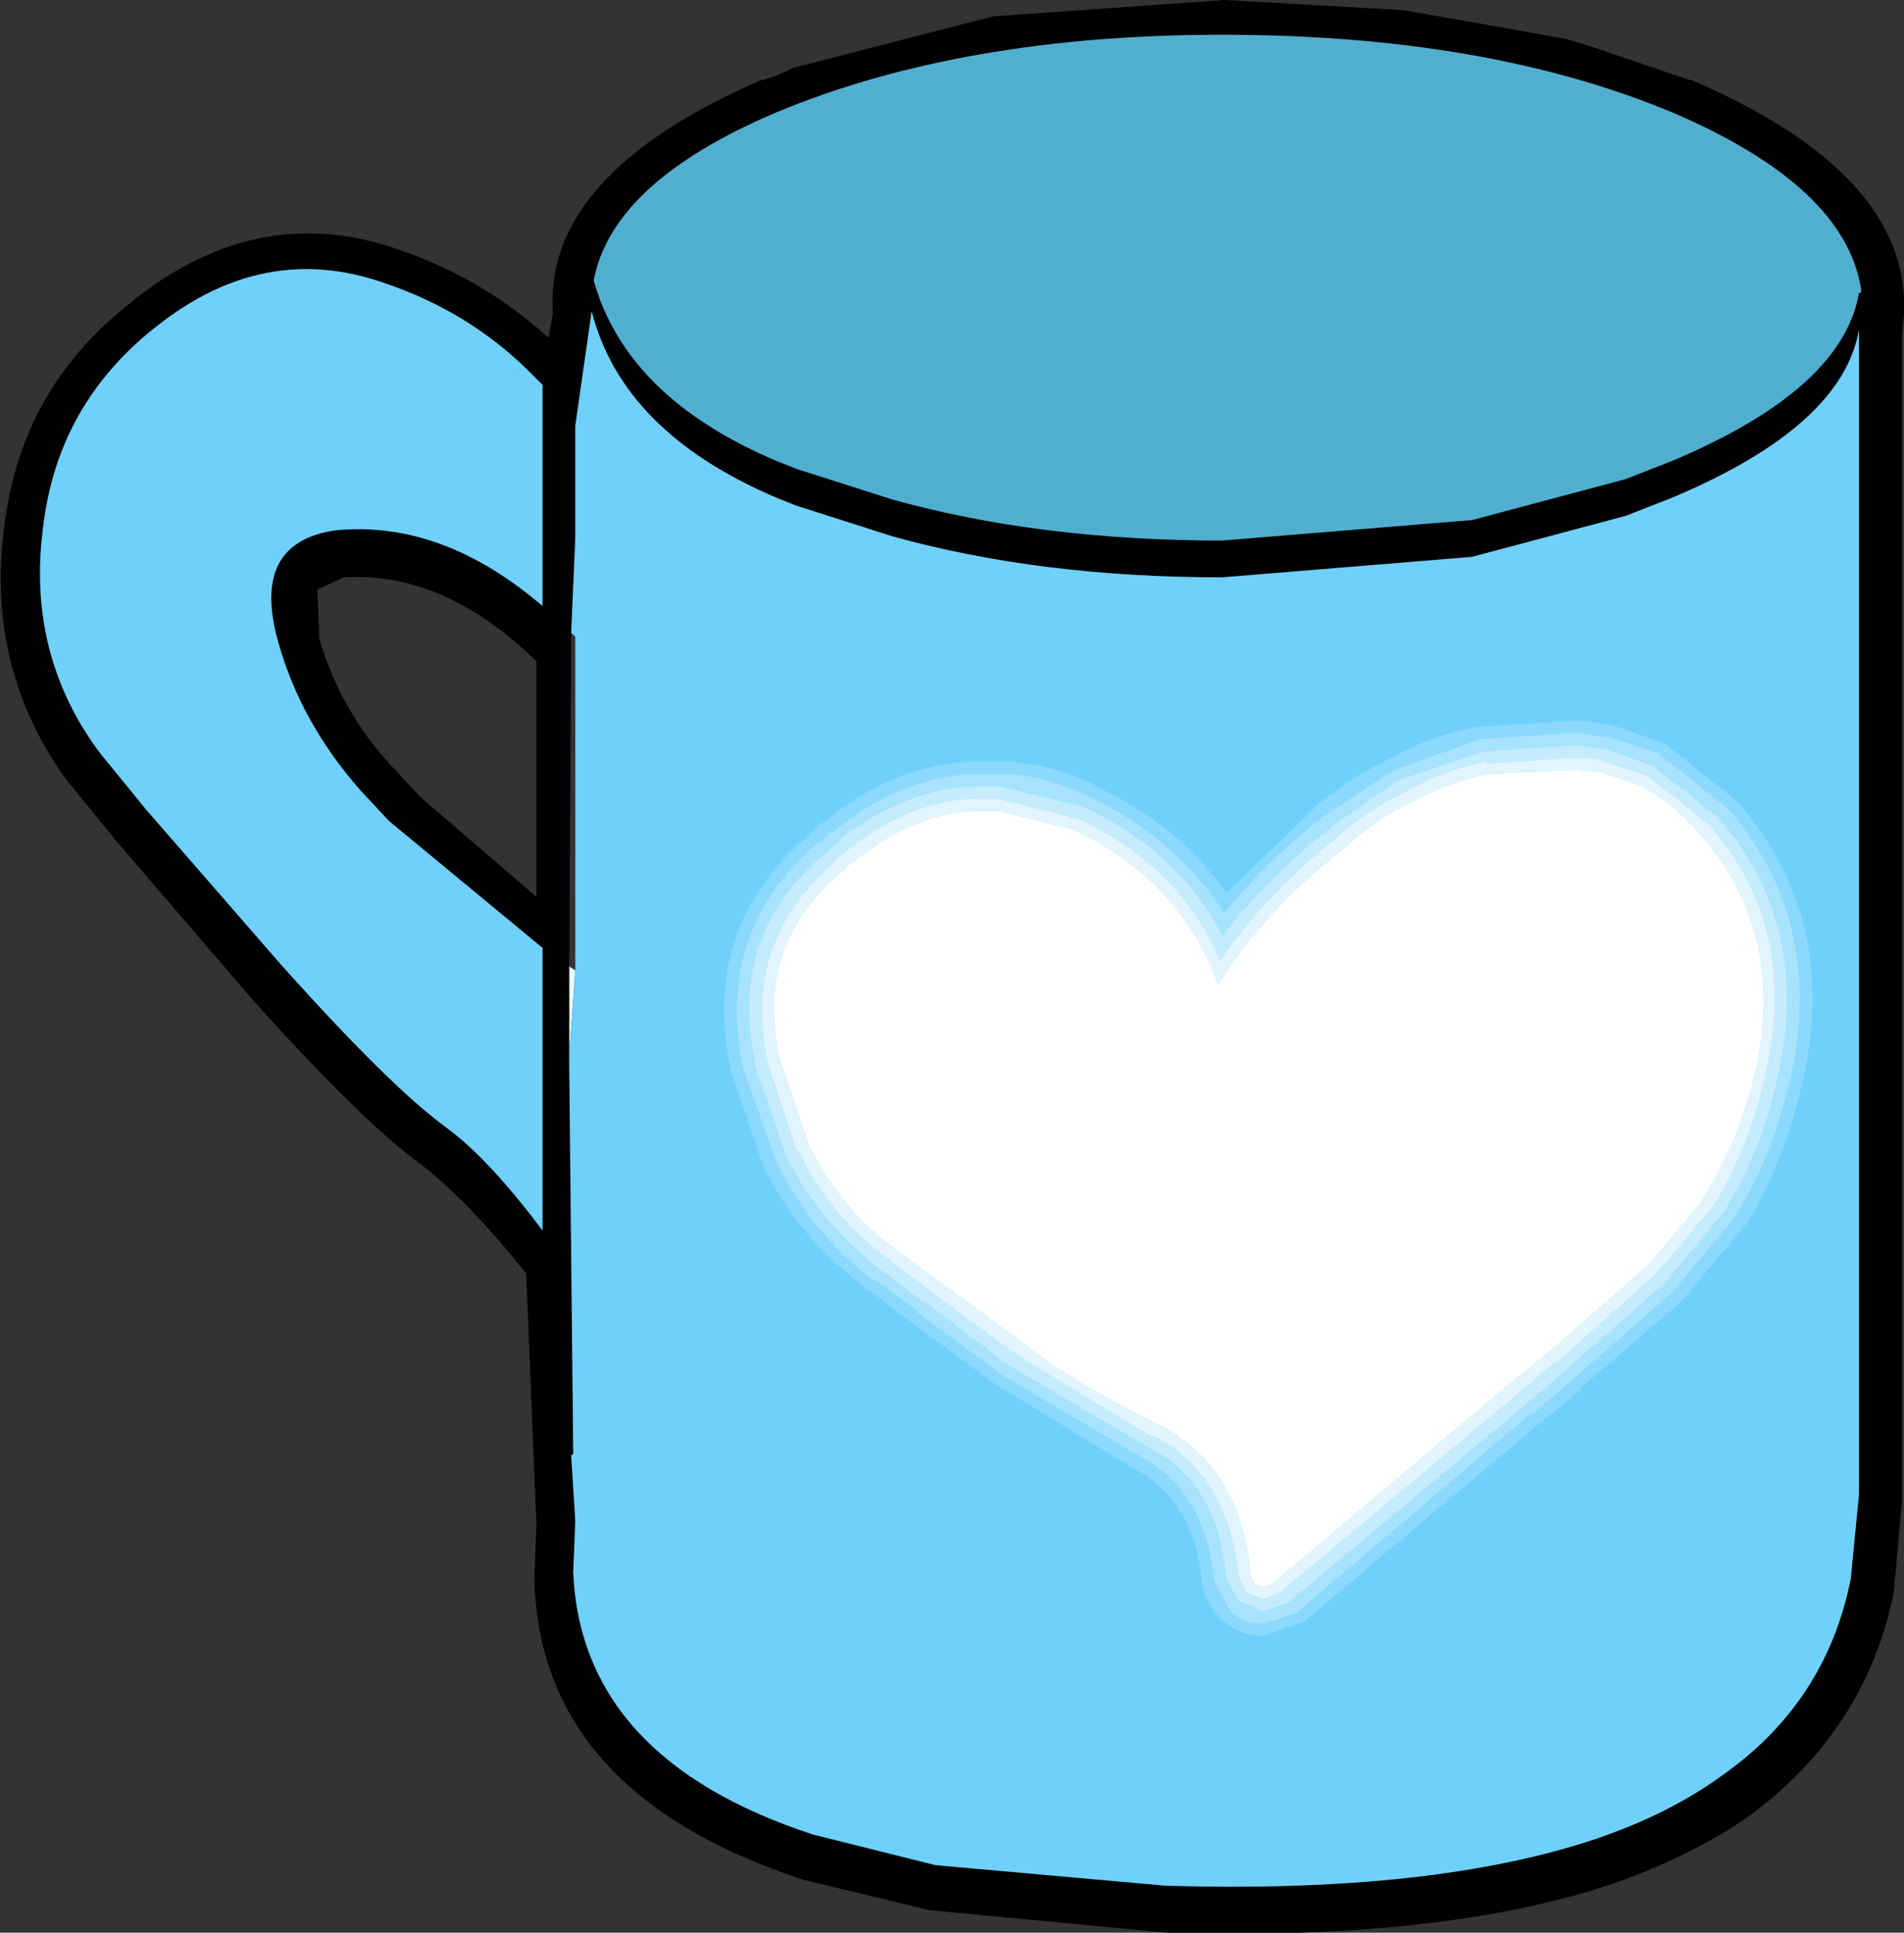 <?xml version="1.0" encoding="UTF-8" standalone="no"?>
<svg xmlns:xlink="http://www.w3.org/1999/xlink" height="47.2px" width="46.5px" xmlns="http://www.w3.org/2000/svg">
  <rect width="100%" height="100%" fill="#333333" stroke="none"/>
  <g transform="matrix(1.0, 0.0, 0.0, 1.0, 29.15, 27.35)">
    <path d="M-15.1 -3.65 L-15.25 -1.55 -15.25 -3.75 -15.1 -3.65 M-8.35 -5.9 L-8.35 -5.95 -8.3 -5.9 -8.35 -5.9" fill="#e6fcff" fill-rule="evenodd" stroke="none"/>
    <path d="M16.25 -20.2 L16.3 -20.3 16.3 -20.2 16.25 -20.2" fill="#bbe9f9" fill-rule="evenodd" stroke="none"/>
    <path d="M12.1 -25.4 L12.15 -25.4 Q17.5 -23.1 17.35 -19.7 L17.3 -19.15 17.3 9.3 17.1 11.55 Q16.4 14.95 13.5 17.05 12.1 18.0 10.25 18.65 6.1 20.05 -0.65 19.85 L-6.45 19.3 -9.55 18.55 Q-15.95 16.45 -16.1 11.25 L-16.05 9.85 -16.3 3.75 Q-17.7 2.0 -18.85 1.1 -20.25 0.1 -22.95 -2.9 L-26.3 -6.8 -27.4 -8.15 -27.45 -8.2 Q-29.5 -10.95 -29.05 -14.45 -28.65 -17.9 -25.9 -20.0 L-25.85 -20.05 Q-22.8 -22.45 -19.4 -21.25 -17.35 -20.55 -15.75 -19.1 L-15.65 -19.7 -15.65 -19.75 Q-15.85 -23.1 -10.55 -25.4 L-10.5 -25.4 -10.2 -25.5 -9.75 -25.7 -4.9 -26.95 0.75 -27.35 5.15 -27.1 9.1 -26.4 9.75 -26.2 12.1 -25.4 M16.25 -20.2 L16.3 -20.2 16.3 -20.3 Q15.9 -22.8 11.7 -24.6 7.15 -26.5 0.7 -26.5 -5.65 -26.5 -10.2 -24.6 -14.2 -22.9 -14.65 -20.5 -13.85 -17.65 -10.2 -16.1 L-9.7 -15.9 -7.35 -15.15 Q-3.75 -14.15 0.7 -14.15 L6.8 -14.65 10.55 -15.65 11.7 -16.1 Q15.85 -17.85 16.25 -20.2 M-15.25 -1.55 L-15.15 8.15 -15.2 8.2 -15.1 9.8 -15.15 11.05 Q-14.95 15.6 -9.3 17.45 L-6.3 18.2 -0.7 18.7 Q5.85 18.9 9.85 17.55 11.6 16.95 12.85 16.05 15.45 14.25 16.05 11.2 L16.25 9.15 16.25 -19.3 Q15.85 -16.95 11.7 -15.2 L10.55 -14.75 6.8 -13.75 0.7 -13.25 Q-3.75 -13.25 -7.35 -14.25 L-9.7 -15.0 -10.2 -15.2 Q-13.95 -16.8 -14.7 -19.75 L-15.1 -16.95 -15.1 -14.2 -15.2 -11.9 -15.25 -3.75 -15.25 -1.55 M-25.3 -19.4 Q-27.75 -17.5 -28.1 -14.45 -28.5 -11.35 -26.7 -8.95 L-25.6 -7.6 -22.25 -3.75 Q-19.65 -0.85 -18.3 0.15 -17.25 0.9 -15.9 2.7 L-15.9 -4.2 -19.65 -7.3 -20.35 -8.05 Q-21.8 -9.7 -22.35 -11.65 -23.05 -14.1 -20.95 -14.4 -18.35 -14.65 -15.9 -12.55 L-15.9 -17.95 -16.2 -18.25 Q-17.7 -19.75 -19.8 -20.45 -22.7 -21.45 -25.3 -19.4 M-21.4 -12.95 L-21.35 -11.75 Q-20.85 -10.0 -19.55 -8.6 L-19.5 -8.55 -18.9 -7.9 -16.05 -5.45 -16.05 -11.2 Q-18.3 -13.4 -20.75 -13.25 L-21.4 -12.95" fill="#000000" fill-rule="evenodd" stroke="none"/>
    <path d="M-15.2 -11.9 L-15.1 -14.2 -15.1 -16.95 -14.7 -19.75 Q-13.95 -16.8 -10.2 -15.2 L-9.7 -15.0 -7.35 -14.25 Q-3.75 -13.25 0.7 -13.25 L6.8 -13.75 10.55 -14.75 11.7 -15.2 Q15.85 -16.95 16.25 -19.3 L16.25 9.15 16.05 11.2 Q15.45 14.25 12.85 16.05 11.6 16.95 9.85 17.55 5.85 18.9 -0.7 18.7 L-6.3 18.2 -9.3 17.45 Q-14.95 15.6 -15.15 11.05 L-15.1 9.8 -15.2 8.2 -15.15 8.15 -15.25 -1.55 -15.1 -3.65 -15.1 -11.8 -15.2 -11.9 M-8.35 -5.9 Q-10.4 -4.2 -9.8 -1.5 L-9.15 0.5 Q-8.4 1.95 -7.1 2.9 L-6.05 3.7 -3.95 5.3 Q-2.9 6.1 -0.7 7.2 1.45 8.25 1.7 11.1 L7.45 6.3 8.5 5.45 10.9 3.3 12.2 1.75 Q13.05 0.4 13.45 -1.35 14.1 -4.55 12.15 -6.8 L10.8 -7.85 9.9 -8.2 9.25 -8.25 7.25 -8.15 5.45 -7.5 3.9 -6.45 Q1.7 -4.7 0.5 -2.5 -0.2 -5.45 -3.05 -6.8 L-4.8 -7.25 -5.15 -7.25 Q-6.7 -7.25 -8.15 -6.05 L-8.3 -5.9 -8.35 -5.95 -8.35 -5.9 M-25.3 -19.4 Q-22.7 -21.45 -19.8 -20.45 -17.7 -19.75 -16.2 -18.25 L-15.9 -17.95 -15.9 -12.55 Q-18.35 -14.65 -20.95 -14.4 -23.05 -14.1 -22.35 -11.65 -21.8 -9.7 -20.35 -8.05 L-19.65 -7.3 -15.9 -4.2 -15.9 2.7 Q-17.25 0.9 -18.3 0.15 -19.65 -0.85 -22.25 -3.75 L-25.6 -7.6 -26.7 -8.95 Q-28.5 -11.35 -28.1 -14.45 -27.75 -17.5 -25.3 -19.4" fill="#6fd0fb" fill-rule="evenodd" stroke="none"/>
    <path d="M16.3 -20.3 L16.25 -20.2 Q15.85 -17.85 11.7 -16.1 L10.55 -15.65 6.8 -14.65 0.7 -14.15 Q-3.75 -14.15 -7.35 -15.15 L-9.7 -15.9 -10.2 -16.1 Q-13.85 -17.65 -14.65 -20.5 -14.2 -22.9 -10.2 -24.6 -5.65 -26.5 0.7 -26.5 7.15 -26.5 11.7 -24.6 15.9 -22.8 16.3 -20.3" fill="#50afcf" fill-rule="evenodd" stroke="none"/>
    <path d="M9.35 -9.45 L9.3 -9.45 7.0 -9.3 4.9 -8.55 3.15 -7.4 3.1 -7.35 Q1.75 -6.3 0.75 -5.05 -0.4 -6.85 -2.55 -7.9 -3.7 -8.45 -4.75 -8.45 L-5.15 -8.45 -5.2 -8.45 Q-7.1 -8.45 -8.85 -7.0 L-8.9 -7.0 -9.1 -6.8 -9.2 -6.75 Q-11.7 -4.6 -11.0 -1.25 L-10.2 1.0 Q-9.35 2.75 -7.85 3.9 L-7.8 3.9 -6.75 4.65 -6.75 4.7 -4.65 6.25 -1.25 8.25 Q0.3 9.1 0.5 11.25 L0.9 12.0 Q1.2 12.3 1.7 12.3 L2.5 12.05 8.2 7.2 8.25 7.2 9.25 6.35 11.7 4.2 13.2 2.4 Q14.15 0.9 14.6 -1.1 15.4 -4.9 13.05 -7.6 L11.35 -8.95 10.15 -9.35 10.1 -9.35 9.35 -9.45 M9.4 -9.75 L10.2 -9.65 11.5 -9.2 13.25 -7.8 Q15.75 -5.0 14.9 -1.05 14.45 1.0 13.5 2.55 L13.45 2.6 11.9 4.45 9.45 6.55 9.45 6.6 8.4 7.45 2.7 12.25 1.7 12.6 Q1.1 12.6 0.7 12.2 0.25 11.8 0.2 11.25 0.0 9.3 -1.4 8.55 L-4.85 6.45 -6.95 4.9 -8.0 4.1 Q-9.6 2.95 -10.5 1.15 L-11.3 -1.2 Q-12.05 -4.7 -9.4 -6.95 L-9.35 -6.95 -9.35 -7.0 -9.1 -7.25 -9.05 -7.25 Q-7.25 -8.75 -5.25 -8.75 L-5.15 -8.75 -4.75 -8.75 -4.7 -8.75 Q-3.6 -8.75 -2.45 -8.2 L-2.4 -8.15 Q-0.35 -7.2 0.8 -5.55 L2.95 -7.6 2.9 -7.6 Q3.8 -8.35 4.75 -8.8 5.8 -9.4 6.95 -9.6 L9.35 -9.75 9.4 -9.75" fill="#ffffff" fill-opacity="0.196" fill-rule="evenodd" stroke="none"/>
    <path d="M9.35 -9.45 L10.1 -9.35 10.15 -9.35 11.35 -8.95 13.05 -7.6 Q15.4 -4.9 14.6 -1.1 14.15 0.9 13.2 2.4 L11.7 4.2 9.25 6.35 8.25 7.2 8.2 7.2 2.5 12.05 1.7 12.3 Q1.2 12.3 0.9 12.0 L0.5 11.25 Q0.3 9.1 -1.25 8.25 L-4.65 6.25 -6.75 4.7 -6.75 4.65 -7.8 3.9 -7.85 3.9 Q-9.35 2.75 -10.2 1.0 L-11.0 -1.25 Q-11.7 -4.6 -9.2 -6.75 L-9.1 -6.8 -8.9 -7.0 -8.85 -7.0 Q-7.1 -8.45 -5.2 -8.45 L-5.15 -8.45 -4.75 -8.45 Q-3.7 -8.45 -2.55 -7.9 -0.4 -6.85 0.75 -5.05 1.75 -6.3 3.1 -7.35 L3.15 -7.4 4.9 -8.55 7.0 -9.3 9.3 -9.45 9.35 -9.45 M10.05 -9.05 L9.35 -9.15 9.3 -9.15 7.1 -9.0 5.0 -8.3 3.35 -7.15 3.3 -7.1 Q1.8 -5.9 0.7 -4.5 -0.35 -6.55 -2.7 -7.65 L-4.75 -8.15 -5.15 -8.15 -5.2 -8.15 Q-7.0 -8.15 -8.7 -6.8 L-8.7 -6.75 -8.9 -6.6 -8.95 -6.55 Q-11.4 -4.55 -10.7 -1.35 L-10.7 -1.3 -9.95 0.9 Q-9.1 2.55 -7.65 3.65 L-6.6 4.45 -6.55 4.45 -4.5 6.0 -1.1 8.0 Q0.6 8.85 0.8 11.2 L1.1 11.75 1.7 12.0 2.3 11.8 8.05 7.0 9.05 6.15 9.1 6.1 11.5 4.0 12.95 2.25 Q13.9 0.75 14.3 -1.2 15.05 -4.85 12.8 -7.4 L11.2 -8.65 10.1 -9.05 10.05 -9.05" fill="#ffffff" fill-opacity="0.396" fill-rule="evenodd" stroke="none"/>
    <path d="M7.15 -8.75 Q6.1 -8.55 5.15 -8.0 4.3 -7.6 3.5 -6.9 1.8 -5.55 0.65 -3.9 -0.35 -6.2 -2.8 -7.35 L-4.8 -7.85 -5.15 -7.85 -5.2 -7.85 Q-6.9 -7.85 -8.5 -6.55 L-8.75 -6.35 -8.75 -6.3 -8.7 -6.35 Q-11.05 -4.4 -10.4 -1.4 L-9.7 0.75 -9.65 0.75 Q-8.9 2.35 -7.45 3.4 L-6.4 4.2 -4.3 5.75 -1.0 7.75 -1.0 7.7 Q0.85 8.65 1.1 11.15 L1.3 11.55 1.7 11.7 2.1 11.55 7.85 6.75 8.85 5.9 8.9 5.9 11.3 3.75 12.7 2.1 Q13.6 0.65 14.0 -1.25 14.75 -4.75 12.6 -7.2 L11.1 -8.4 10.0 -8.75 10.0 -8.8 9.3 -8.85 7.15 -8.7 7.15 -8.75 M10.05 -9.05 L10.1 -9.05 11.2 -8.65 12.8 -7.4 Q15.05 -4.85 14.3 -1.2 13.9 0.75 12.95 2.25 L11.5 4.0 9.1 6.1 9.05 6.15 8.05 7.0 2.3 11.8 1.7 12.0 1.1 11.75 0.8 11.2 Q0.6 8.85 -1.1 8.0 L-4.5 6.0 -6.55 4.45 -6.6 4.45 -7.65 3.65 Q-9.1 2.55 -9.95 0.9 L-10.7 -1.3 -10.7 -1.35 Q-11.4 -4.55 -8.95 -6.55 L-8.9 -6.6 -8.7 -6.75 -8.7 -6.8 Q-7.0 -8.15 -5.2 -8.15 L-5.15 -8.15 -4.75 -8.15 -2.7 -7.65 Q-0.35 -6.55 0.7 -4.5 1.8 -5.9 3.3 -7.1 L3.35 -7.15 5.0 -8.3 7.1 -9.0 9.3 -9.15 9.35 -9.15 10.05 -9.05" fill="#ffffff" fill-opacity="0.596" fill-rule="evenodd" stroke="none"/>
    <path d="M7.2 -8.45 Q6.2 -8.25 5.3 -7.75 4.45 -7.35 3.7 -6.65 1.75 -5.15 0.6 -3.3 -0.3 -5.85 -2.95 -7.1 L-4.8 -7.55 -5.15 -7.55 Q-6.8 -7.55 -8.3 -6.3 L-8.35 -6.3 -8.5 -6.15 -8.5 -6.1 -8.55 -6.1 Q-10.75 -4.3 -10.1 -1.45 L-9.4 0.6 Q-8.65 2.15 -7.3 3.15 L-6.2 3.95 -4.1 5.5 Q-3.05 6.35 -0.85 7.45 1.15 8.45 1.4 11.15 L1.5 11.35 1.7 11.4 1.9 11.35 7.65 6.5 8.7 5.65 11.1 3.55 12.45 1.95 12.45 1.9 Q13.35 0.5 13.75 -1.3 14.45 -4.65 12.35 -7.0 11.7 -7.75 10.95 -8.15 L9.95 -8.5 9.3 -8.55 7.2 -8.45 M7.15 -8.75 L7.15 -8.7 9.3 -8.85 10.0 -8.8 10.0 -8.75 11.1 -8.4 12.6 -7.2 Q14.75 -4.75 14.0 -1.25 13.6 0.65 12.7 2.1 L11.3 3.75 8.9 5.9 8.85 5.9 7.85 6.75 2.1 11.55 1.7 11.7 1.3 11.55 1.1 11.15 Q0.85 8.65 -1.0 7.7 L-1.0 7.75 -4.3 5.75 -6.4 4.2 -7.45 3.4 Q-8.9 2.35 -9.65 0.75 L-9.7 0.75 -10.4 -1.4 Q-11.05 -4.4 -8.7 -6.35 L-8.75 -6.3 -8.75 -6.35 -8.5 -6.55 Q-6.9 -7.85 -5.2 -7.85 L-5.15 -7.85 -4.8 -7.85 -2.8 -7.35 Q-0.35 -6.2 0.65 -3.9 1.8 -5.55 3.5 -6.9 4.3 -7.6 5.15 -8.0 6.1 -8.55 7.15 -8.75" fill="#ffffff" fill-opacity="0.796" fill-rule="evenodd" stroke="none"/>
    <path d="M7.2 -8.45 L9.3 -8.55 9.95 -8.5 10.95 -8.15 Q11.7 -7.75 12.35 -7.0 14.45 -4.65 13.75 -1.3 13.35 0.5 12.45 1.9 L12.45 1.95 11.1 3.55 8.7 5.65 7.65 6.5 1.9 11.35 1.7 11.4 1.5 11.35 1.4 11.15 Q1.15 8.45 -0.85 7.45 -3.05 6.35 -4.1 5.5 L-6.2 3.95 -7.3 3.15 Q-8.65 2.15 -9.4 0.6 L-10.1 -1.45 Q-10.75 -4.3 -8.55 -6.1 L-8.5 -6.1 -8.5 -6.15 -8.35 -6.3 -8.3 -6.3 Q-6.8 -7.55 -5.15 -7.55 L-4.8 -7.55 -2.95 -7.1 Q-0.3 -5.85 0.6 -3.3 1.75 -5.15 3.7 -6.65 4.45 -7.35 5.3 -7.75 6.2 -8.25 7.2 -8.45" fill="#ffffff" fill-rule="evenodd" stroke="none"/>
  </g>
</svg>
